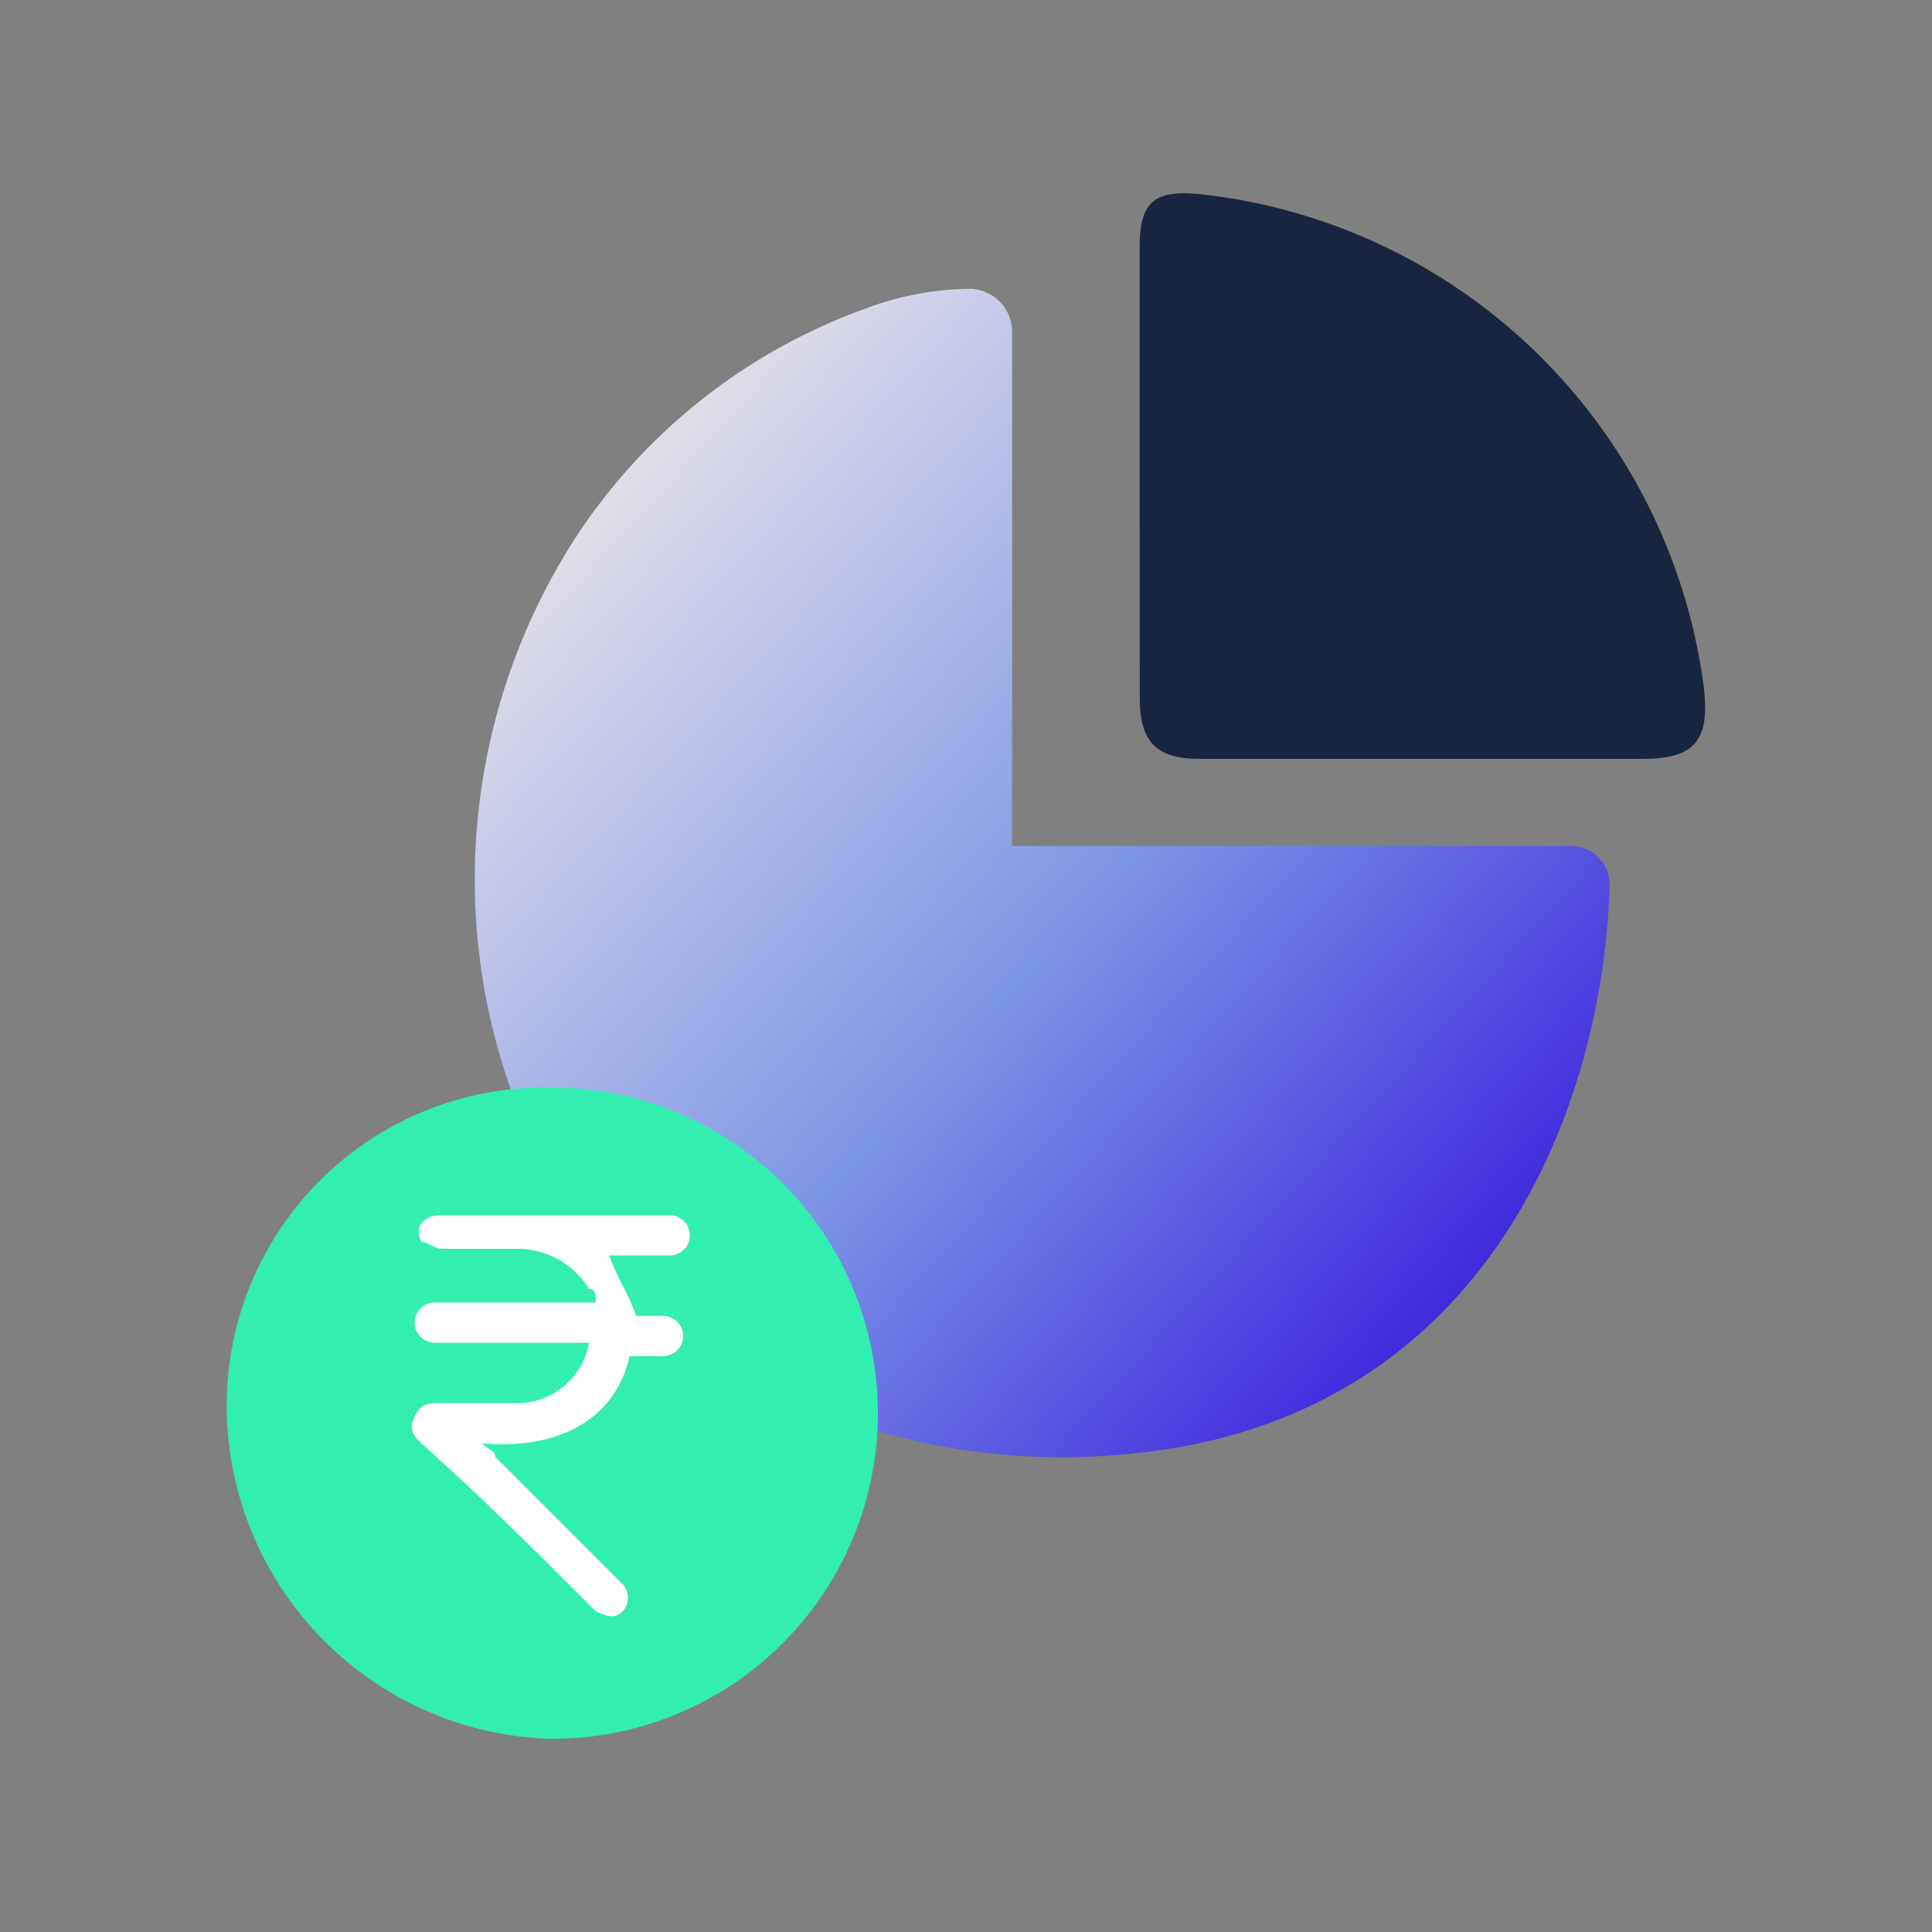 <svg xmlns="http://www.w3.org/2000/svg" xmlns:xlink="http://www.w3.org/1999/xlink" width="52" height="52" viewBox="0 0 52 52">
  <rect x="0" y="0" width="52" height="52" fill="#808080" stroke="none"/>
  <defs>
    <linearGradient id="linear-gradient" x1="-0.049" y1="0.092" x2="0.798" y2="0.923" gradientUnits="objectBoundingBox">
      <stop offset="0" stop-color="#fff5e9"/>
      <stop offset="0.605" stop-color="#7d95e6"/>
      <stop offset="1" stop-color="#3f28dd"/>
    </linearGradient>
  </defs>
  <g id="FeesBuzz" transform="translate(-63 -89)">
    <rect id="Rectangle_6093" data-name="Rectangle 6093" width="52" height="52" transform="translate(63 89)" fill="none"/>
    <g id="_7FeesBuzz" data-name="7FeesBuzz" transform="translate(69.102 94.2)">
      <path id="Path_1964" data-name="Path 1964" d="M19.6,17.565V3.472a1.166,1.166,0,0,0-1.084-1.084,8.185,8.185,0,0,0-2.891.542A15.653,15.653,0,0,0,7.858,9.073,16.957,16.957,0,0,0,7.316,26.6c3.433,5.6,9.937,7.95,16.261,7.047C32.43,32.38,35.5,24.43,35.683,18.468A1.041,1.041,0,0,0,34.6,17.384h-15Z" transform="translate(1.539 0.186)" fill="url(#linear-gradient)"/>
      <path id="Path_1965" data-name="Path 1965" d="M18.9,7.86V1.9c0-1.265.361-1.626,1.807-1.445a15.34,15.34,0,0,1,13.37,13.19c.181,1.445-.181,1.987-1.626,1.987H20.53c-1.084,0-1.626-.361-1.626-1.626Z" transform="translate(5.671 -0.408)" fill="#18253e"/>
      <path id="Path_1966" data-name="Path 1966" d="M0,27.42a8.561,8.561,0,0,1,8.853-8.492,8.763,8.763,0,1,1-.181,17.526A8.989,8.989,0,0,1,0,27.42Z" transform="translate(0 5.146)" fill="#33eeb1"/>
      <path id="Path_1967" data-name="Path 1967" d="M8.6,25H4.449a.542.542,0,0,1,0-1.084H8.785c0-.181,0-.361-.181-.361a2.267,2.267,0,0,0-1.987-1.084H4.63c-.181,0-.361-.181-.542-.181-.181-.361,0-.723.542-.723h6.143a.542.542,0,1,1,0,1.084H9.147c.181.542.542,1.084.723,1.626h.723a.542.542,0,1,1,0,1.084h-.9c-.361,1.626-1.807,2.53-3.975,2.349.181.181.361.181.361.361l3.252,3.252.181.181a.549.549,0,0,1,0,.723c-.181.181-.361.181-.723,0L8.6,32.047C7.159,30.6,5.714,29.156,4.088,27.71c-.181-.181-.361-.361-.181-.723s.361-.361.723-.361H6.617A1.966,1.966,0,0,0,8.6,25Z" transform="translate(1.15 5.94)" fill="#fff"/>
    </g>
  </g>
</svg>
